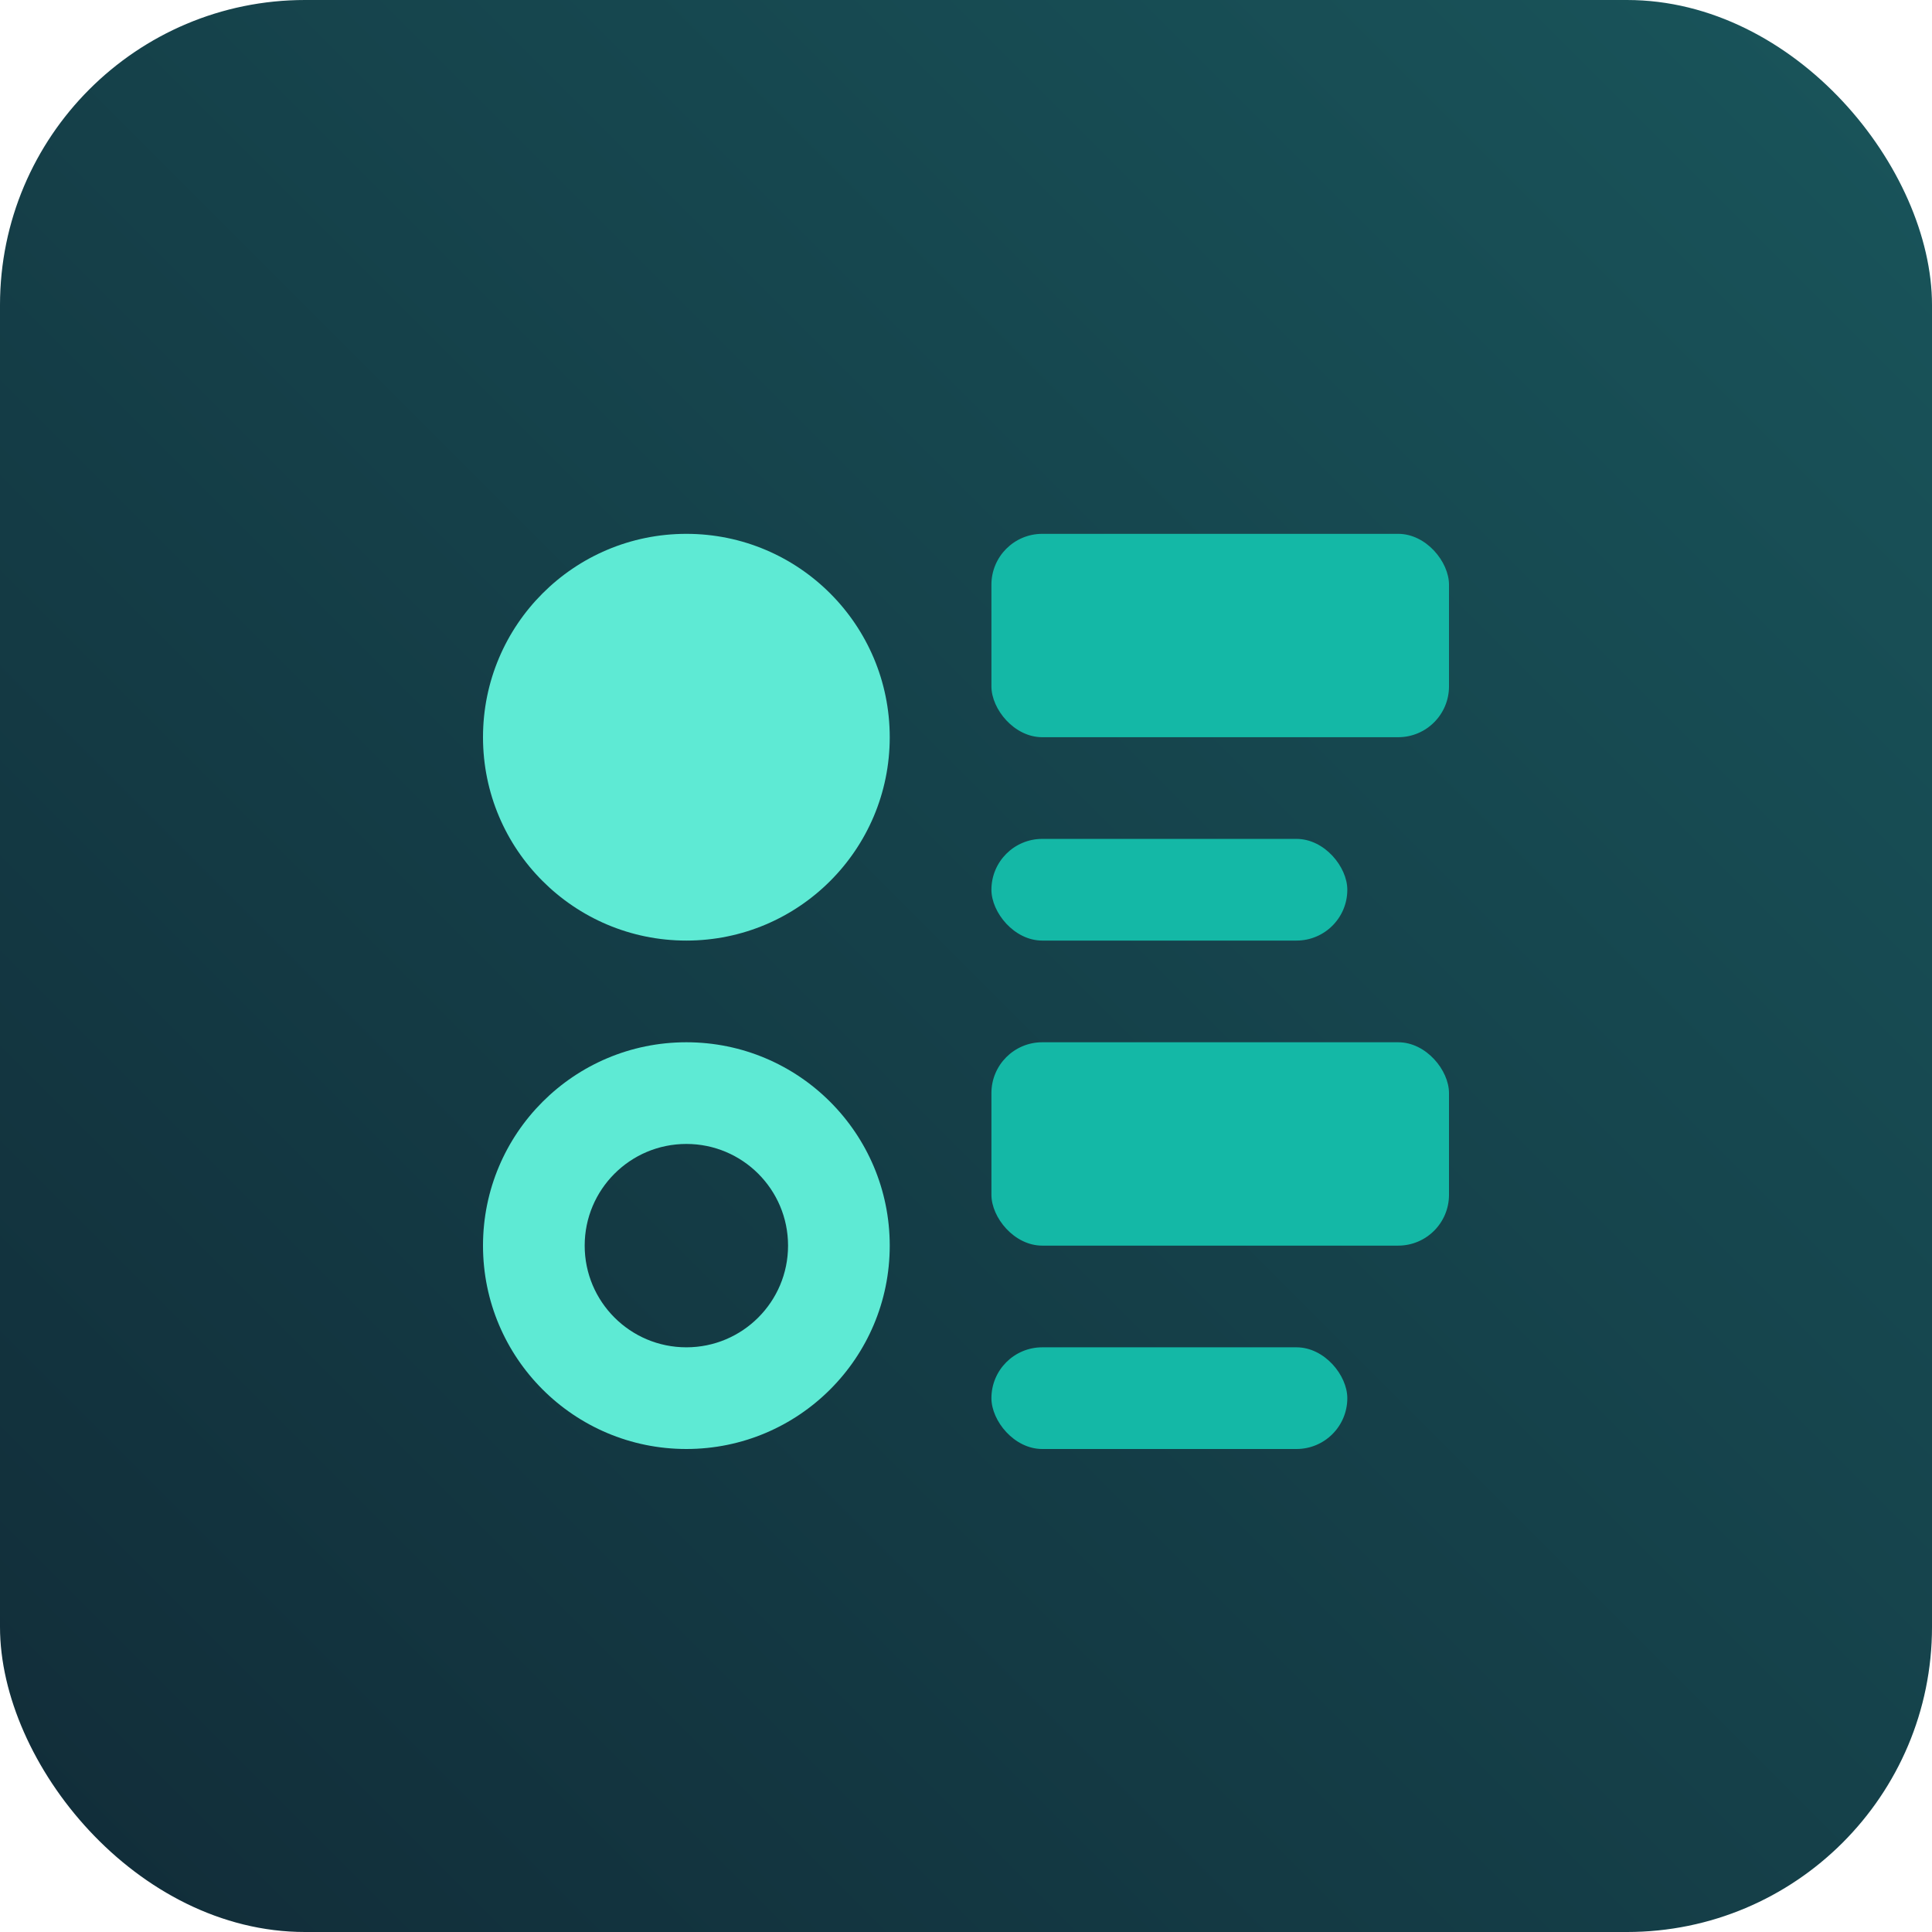 <?xml version="1.0" encoding="UTF-8"?>
<svg width="76px" height="76px" viewBox="0 0 76 76" version="1.1" xmlns="http://www.w3.org/2000/svg" xmlns:xlink="http://www.w3.org/1999/xlink">
    <title>complete-list-oauth-2-grants-dark</title>
    <defs>
        <linearGradient x1="2.77555756e-15%" y1="100%" x2="100%" y2="2.77555756e-15%" id="linearGradient-1">
            <stop stop-color="#112C38" offset="0%"></stop>
            <stop stop-color="#19555B" offset="100%"></stop>
        </linearGradient>
        <filter x="-96.1%" y="-98.6%" width="292.1%" height="302.8%" filterUnits="objectBoundingBox" id="filter-2">
            <feOffset dx="0" dy="1" in="SourceAlpha" result="shadowOffsetOuter1"></feOffset>
            <feGaussianBlur stdDeviation="12" in="shadowOffsetOuter1" result="shadowBlurOuter1"></feGaussianBlur>
            <feColorMatrix values="0 0 0 0 0   0 0 0 0 0   0 0 0 0 0  0 0 0 0.5 0" type="matrix" in="shadowBlurOuter1" result="shadowMatrixOuter1"></feColorMatrix>
            <feMerge>
                <feMergeNode in="shadowMatrixOuter1"></feMergeNode>
                <feMergeNode in="SourceGraphic"></feMergeNode>
            </feMerge>
        </filter>
    </defs>
    <g id="complete-list-oauth-2-grants-dark" stroke="none" stroke-width="1" fill="none" fill-rule="evenodd">
        <rect id="Rectangle-Copy-8" fill="url(#linearGradient-1)" x="0" y="0" width="76" height="76" rx="12"></rect>
        <g id="Group" filter="url(#filter-2)" transform="translate(19, 20)">
            <rect id="Rectangle" fill="#14B8A6" x="20" y="0" width="18" height="8" rx="2"></rect>
            <rect id="Rectangle" fill="#14B8A6" x="20" y="12" width="14" height="4" rx="2"></rect>
            <rect id="Rectangle" fill="#14B8A6" x="20" y="20" width="18" height="8" rx="2"></rect>
            <rect id="Rectangle" fill="#14B8A6" x="20" y="32" width="14" height="4" rx="2"></rect>
            <circle id="Oval" fill="#5EEAD4" cx="8" cy="8" r="8"></circle>
            <path d="M8,20 C12.418,20 16,23.582 16,28 C16,32.418 12.418,36 8,36 C3.582,36 0,32.418 0,28 C0,23.582 3.582,20 8,20 Z M8,24 C5.791,24 4,25.791 4,28 C4,30.209 5.791,32 8,32 C10.209,32 12,30.209 12,28 C12,25.791 10.209,24 8,24 Z" id="Oval" fill="#5EEAD4" fill-rule="nonzero"></path>
        </g>
    </g>
</svg>
